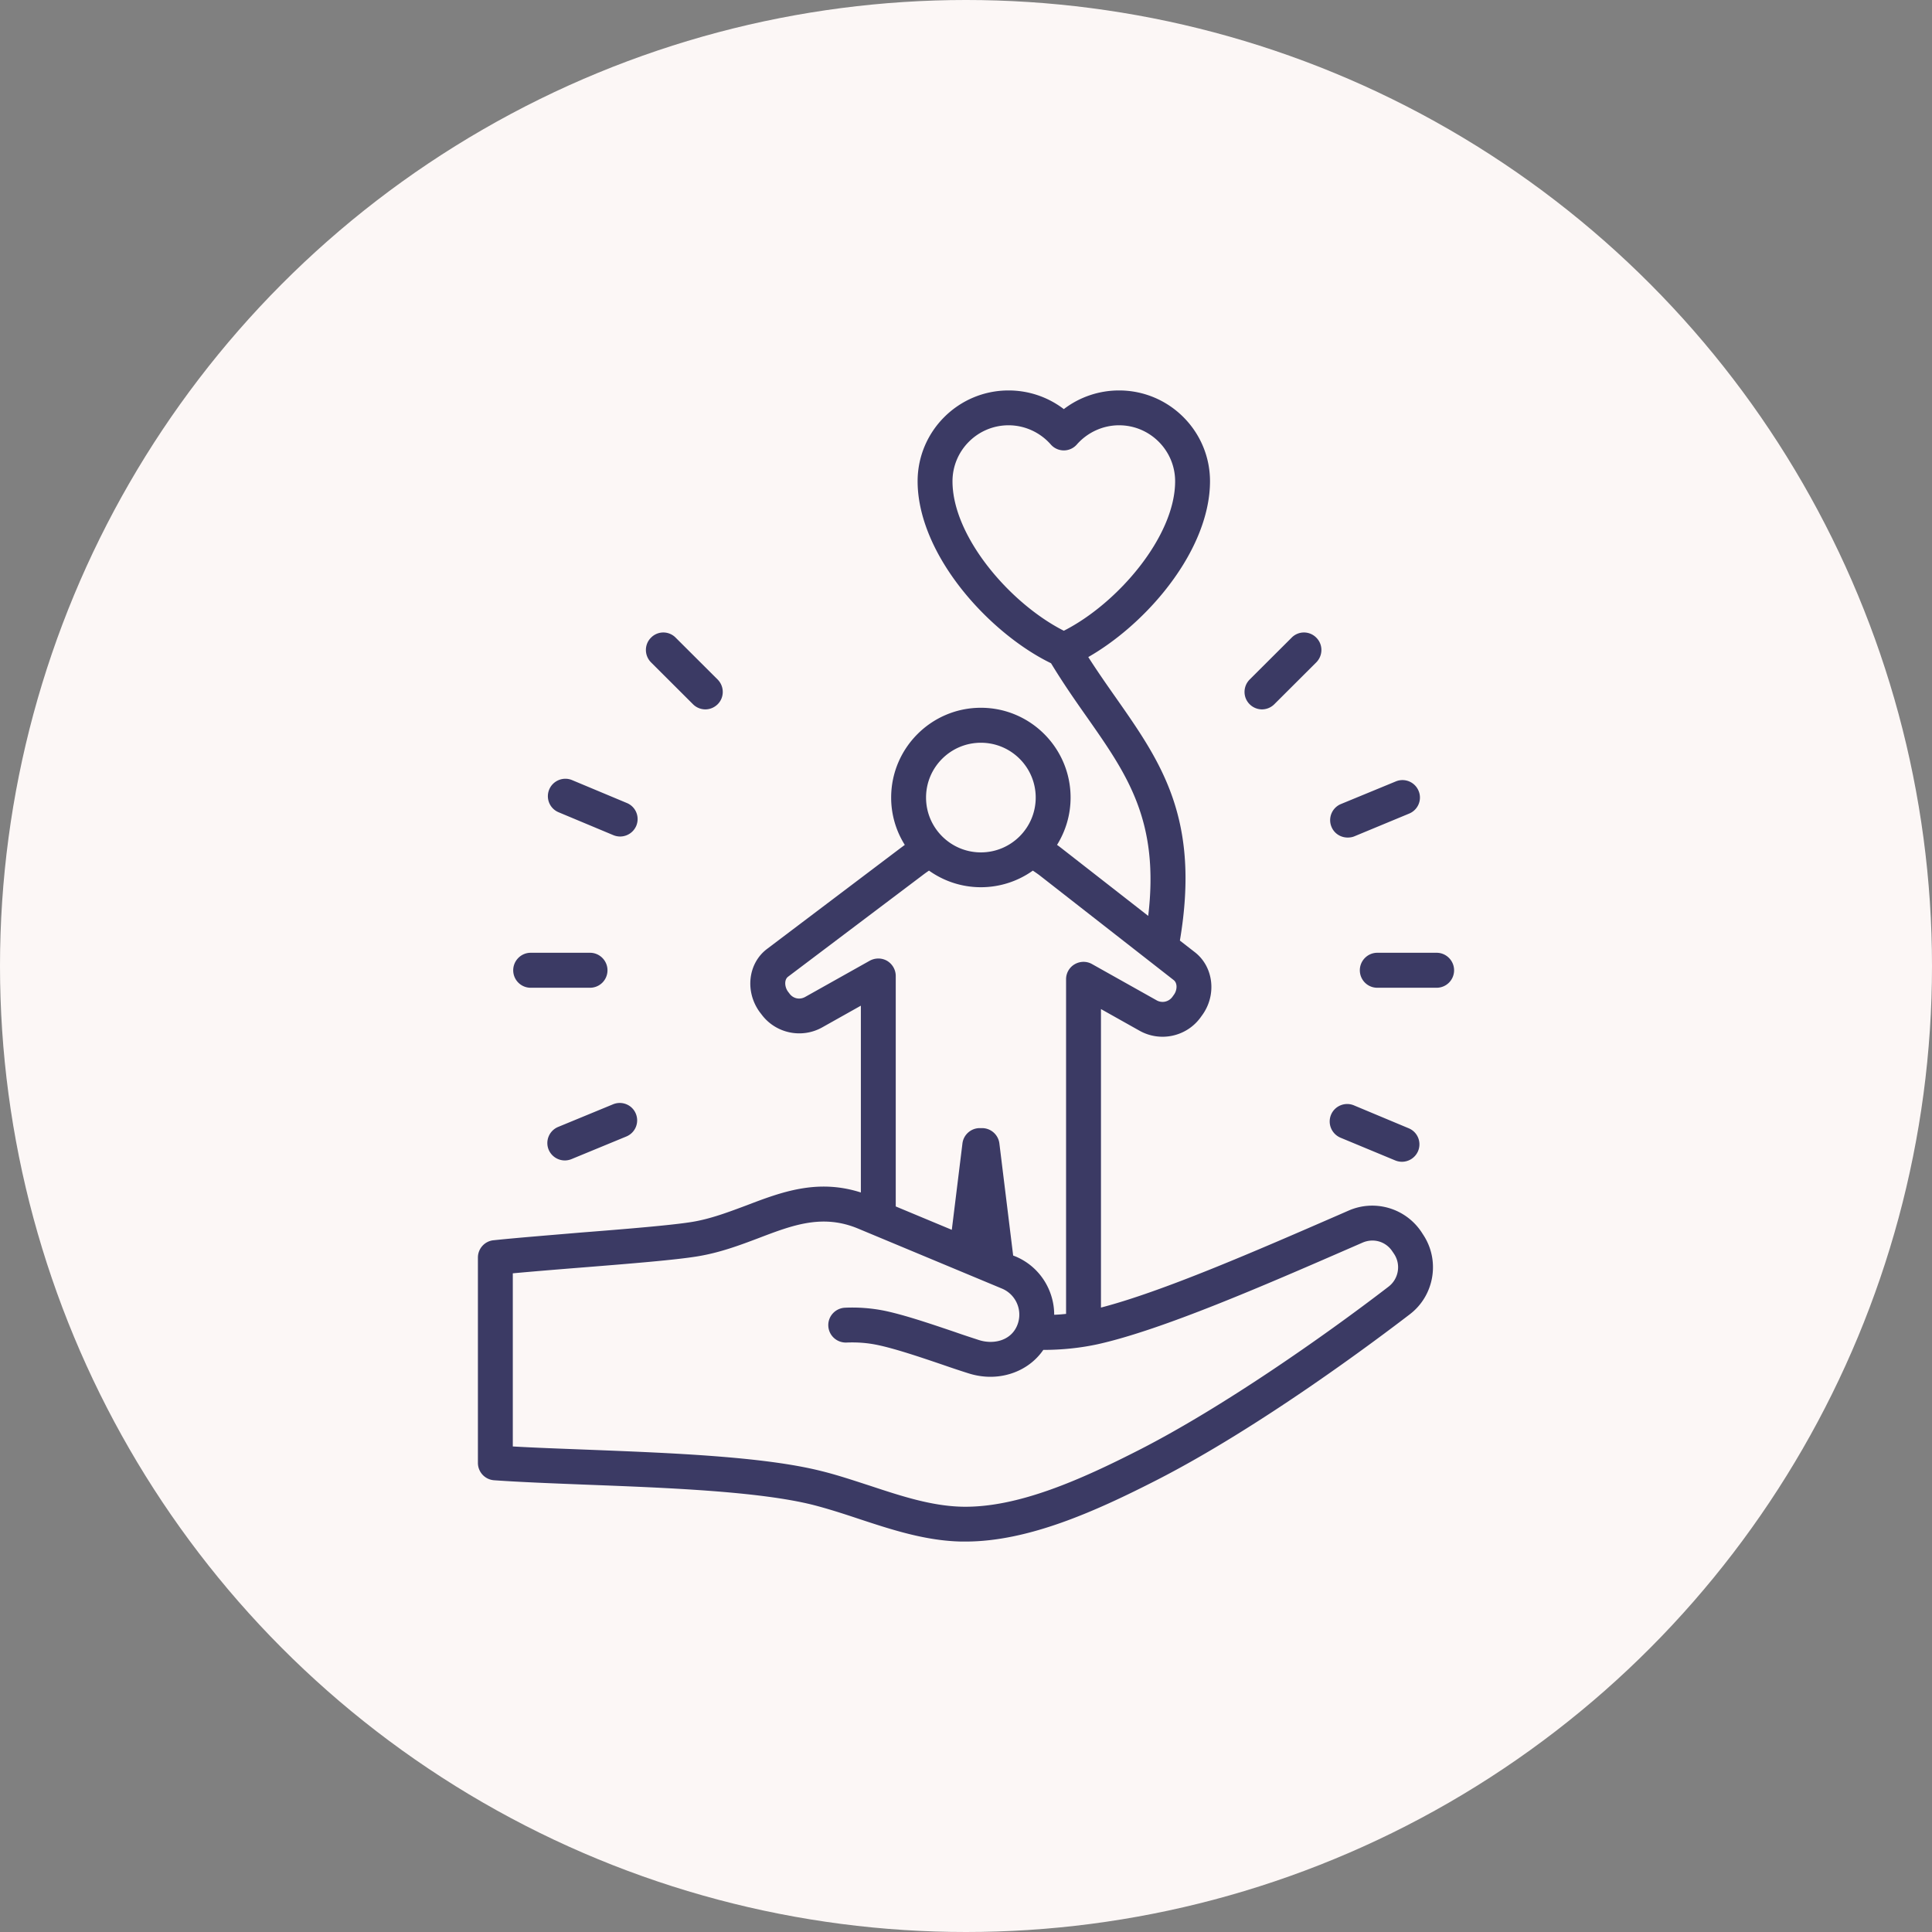 <?xml version="1.0" encoding="UTF-8"?>
<svg xmlns="http://www.w3.org/2000/svg" xmlns:xlink="http://www.w3.org/1999/xlink" version="1.1" width="512" height="512" x="0" y="0" viewBox="0 0 500 500" style="enable-background:new 0 0 512 512" xml:space="preserve" class="">
  <rect x="0" y="0" width="500" height="500" fill="#808080" stroke="none"/>
  <circle r="250" cx="250" cy="250" fill="#fcf7f6" shape="circle"></circle>
  <g transform="matrix(0.7,0,0,0.7,75,75)">
    <path fill-rule="evenodd" d="M133.547 137.737c-2.521-2.554-2.521-6.629 0-9.129a6.377 6.377 0 0 1 9.113 0l15.53 15.486c2.51 2.554 2.51 6.629 0 9.129-1.266 1.25-2.913 1.902-4.564 1.902a6.47 6.47 0 0 1-4.559-1.902zM82.599 251.576c0-3.532 2.891-6.466 6.45-6.466h21.953c3.559 0 6.45 2.934 6.45 6.466a6.45 6.45 0 0 1-6.45 6.466H89.049a6.45 6.45 0 0 1-6.45-6.466zm347.854 0a6.45 6.45 0 0 1-6.45 6.466h-21.947c-3.57 0-6.45-2.88-6.45-6.466 0-3.532 2.88-6.466 6.45-6.466h21.947c3.559-.001 6.45 2.934 6.45 6.466zm-75.585-98.353c-2.521-2.499-2.521-6.575 0-9.129l15.524-15.486a6.383 6.383 0 0 1 9.118 0c2.516 2.5 2.516 6.575 0 9.129l-15.524 15.486a6.493 6.493 0 0 1-4.565 1.902 6.485 6.485 0 0 1-4.553-1.902zM95.912 184.739c1.369-3.26 5.14-4.836 8.428-3.478l20.274 8.477c3.293 1.359 4.847 5.108 3.483 8.423a6.504 6.504 0 0 1-5.961 3.967 6.644 6.644 0 0 1-2.478-.489l-20.274-8.477c-3.281-1.359-4.841-5.108-3.472-8.423zm32.022 119.871a6.445 6.445 0 0 1-3.51 8.422l-20.29 8.368a6.583 6.583 0 0 1-2.462.489 6.499 6.499 0 0 1-5.966-3.967 6.447 6.447 0 0 1 3.505-8.422l20.295-8.368c3.293-1.358 7.07.163 8.428 3.478zm257.026.381c1.364-3.26 5.14-4.836 8.433-3.478l20.268 8.477c3.293 1.359 4.847 5.108 3.483 8.423a6.504 6.504 0 0 1-5.961 3.967 6.591 6.591 0 0 1-2.472-.489l-20.279-8.422c-3.281-1.415-4.841-5.164-3.472-8.478zm.163-106.45a6.44 6.44 0 0 1 3.499-8.422l20.301-8.368a6.436 6.436 0 0 1 8.417 3.532c1.359 3.26-.206 7.01-3.499 8.368l-20.301 8.423c-.799.326-1.635.435-2.451.435-2.531-.001-4.944-1.468-5.966-3.968zm21.149 169.971c-24.811 19.073-61.946 44.884-91.767 60.153-22.1 11.303-45.389 21.681-65.967 21.246-11.254-.272-22.263-3.858-33.913-7.716-5.896-1.902-11.993-3.967-18.182-5.488-21.398-5.379-55.941-6.684-86.42-7.879-9.803-.38-19.165-.706-27.577-1.195v-64.011c7.732-.706 16.932-1.467 25.887-2.174 17.709-1.413 34.424-2.771 42.58-4.129 8.178-1.359 15.443-4.076 22.469-6.738 12.666-4.836 23.61-8.966 36.765-3.478l53.165 22.17c5.298 2.228 7.803 8.314 5.597 13.639-2.402 5.76-8.923 7.064-14.128 5.379-2.657-.869-5.711-1.848-8.933-2.989-8.846-2.989-18.883-6.412-26.43-7.933a60.453 60.453 0 0 0-14.144-1.032c-3.559.163-6.33 3.152-6.184 6.684.147 3.586 3.146 6.303 6.7 6.194 3.918-.163 7.542.109 11.09.815 6.733 1.359 16.345 4.619 24.816 7.499a324.713 324.713 0 0 0 9.151 3.043c2.722.869 5.472 1.304 8.151 1.304 7.933 0 15.253-3.641 19.583-9.944 6.939 0 13.726-.707 20.214-2.119 23.827-5.325 61.288-21.627 94.342-36.026l3.489-1.521c4.043-1.739 8.58-.435 11.014 3.26l.63.924c2.588 3.911 1.708 9.182-1.998 12.062zM190.494 261.465l23.925-13.422c2-1.087 4.439-1.087 6.417.054 1.978 1.195 3.19 3.315 3.19 5.597v85.203l20.725 8.64 3.934-31.951c.397-3.206 3.146-5.651 6.406-5.651h.842a6.469 6.469 0 0 1 6.406 5.651l5.097 41.46.848.326c5.722 2.391 10.188 6.901 12.558 12.661 1.179 2.88 1.772 5.923 1.76 8.911a58.336 58.336 0 0 0 4.396-.326V254.89c0-2.282 1.212-4.401 3.19-5.542s4.412-1.195 6.417-.054l23.92 13.421c1.978 1.087 4.391.544 5.744-1.25l.581-.815c1.212-1.63 1.456-4.293-.119-5.488l-49.535-38.689c-.859-.652-1.684-1.195-2.483-1.739a33.048 33.048 0 0 1-19.209 6.14c-7.146 0-13.758-2.282-19.181-6.14a43.588 43.588 0 0 0-2.57 1.848l-49.546 37.385c-1.494 1.141-1.255 3.804-.033 5.488l.582.761c1.353 1.847 3.76 2.336 5.738 1.249zm65.01-94.005c11.177 0 20.268 9.075 20.268 20.268 0 11.194-9.091 20.268-20.268 20.268s-20.274-9.075-20.274-20.268c.001-11.194 9.097-20.268 20.274-20.268zm-10.498-96.668c0-11.411 9.292-20.703 20.725-20.703 5.966 0 11.65 2.608 15.584 7.064a6.424 6.424 0 0 0 4.852 2.228 6.411 6.411 0 0 0 4.842-2.228c3.945-4.456 9.618-7.064 15.584-7.064 11.428 0 20.725 9.292 20.725 20.703 0 20.377-21.214 45.155-41.15 55.262-19.953-10.107-41.162-34.885-41.162-55.262zm173.383 277.561c-5.863-8.803-17.187-12.172-26.914-7.933l-3.483 1.521c-30.712 13.367-65.282 28.419-88.094 34.342V265.921l14.324 8.042c7.602 4.239 17.236 2.174 22.414-4.836l.587-.815c5.526-7.444 4.385-17.932-2.554-23.366l-5.591-4.347c7.629-45.155-6.961-65.967-23.8-89.984-3.325-4.727-6.733-9.618-10.074-14.834 9.895-5.651 19.975-14.291 27.908-24.072 11.031-13.585 17.1-28.093 17.1-40.917 0-18.53-15.079-33.581-33.619-33.581-7.444 0-14.617 2.445-20.426 6.901a33.609 33.609 0 0 0-20.437-6.901c-18.54 0-33.619 15.052-33.619 33.581 0 12.824 6.069 27.332 17.1 40.917 9.096 11.194 20.996 20.92 32.223 26.354 4.423 7.281 8.917 13.748 13.286 19.942 14.851 21.192 26.843 38.309 22.648 73.466l-32.244-25.159c-.489-.38-.978-.761-1.467-1.087 3.168-5.108 5.01-11.085 5.01-17.497 0-18.312-14.872-33.201-33.163-33.201-18.29 0-33.174 14.889-33.174 33.201a32.75 32.75 0 0 0 5.043 17.497c-.467.326-.924.706-1.397 1.032l-49.54 37.439c-7.058 5.325-8.249 15.812-2.641 23.42l.592.761c5.178 7.01 14.813 9.075 22.415 4.836l14.329-8.042v69.064c-16.079-5.162-29.408-.163-42.324 4.782-6.428 2.391-13.085 4.945-19.991 6.086-7.635 1.25-24.854 2.663-41.52 3.967-11.395.978-23.181 1.902-31.968 2.826-3.287.326-5.781 3.097-5.781 6.412v75.911a6.438 6.438 0 0 0 6.021 6.412c10.026.706 21.654 1.141 33.956 1.63 29.854 1.141 63.685 2.445 83.779 7.444 5.738 1.467 11.607 3.369 17.296 5.271 12.036 3.967 24.485 8.042 37.667 8.314h1.538c22.991 0 47.487-10.868 70.575-22.659 38.51-19.67 81.502-52.002 93.756-61.402 9.064-6.955 11.204-19.888 4.885-29.397z" clip-rule="evenodd" fill="#3b3a64" opacity="1" data-original="#000000" class=""></path>
  </g>
</svg>
